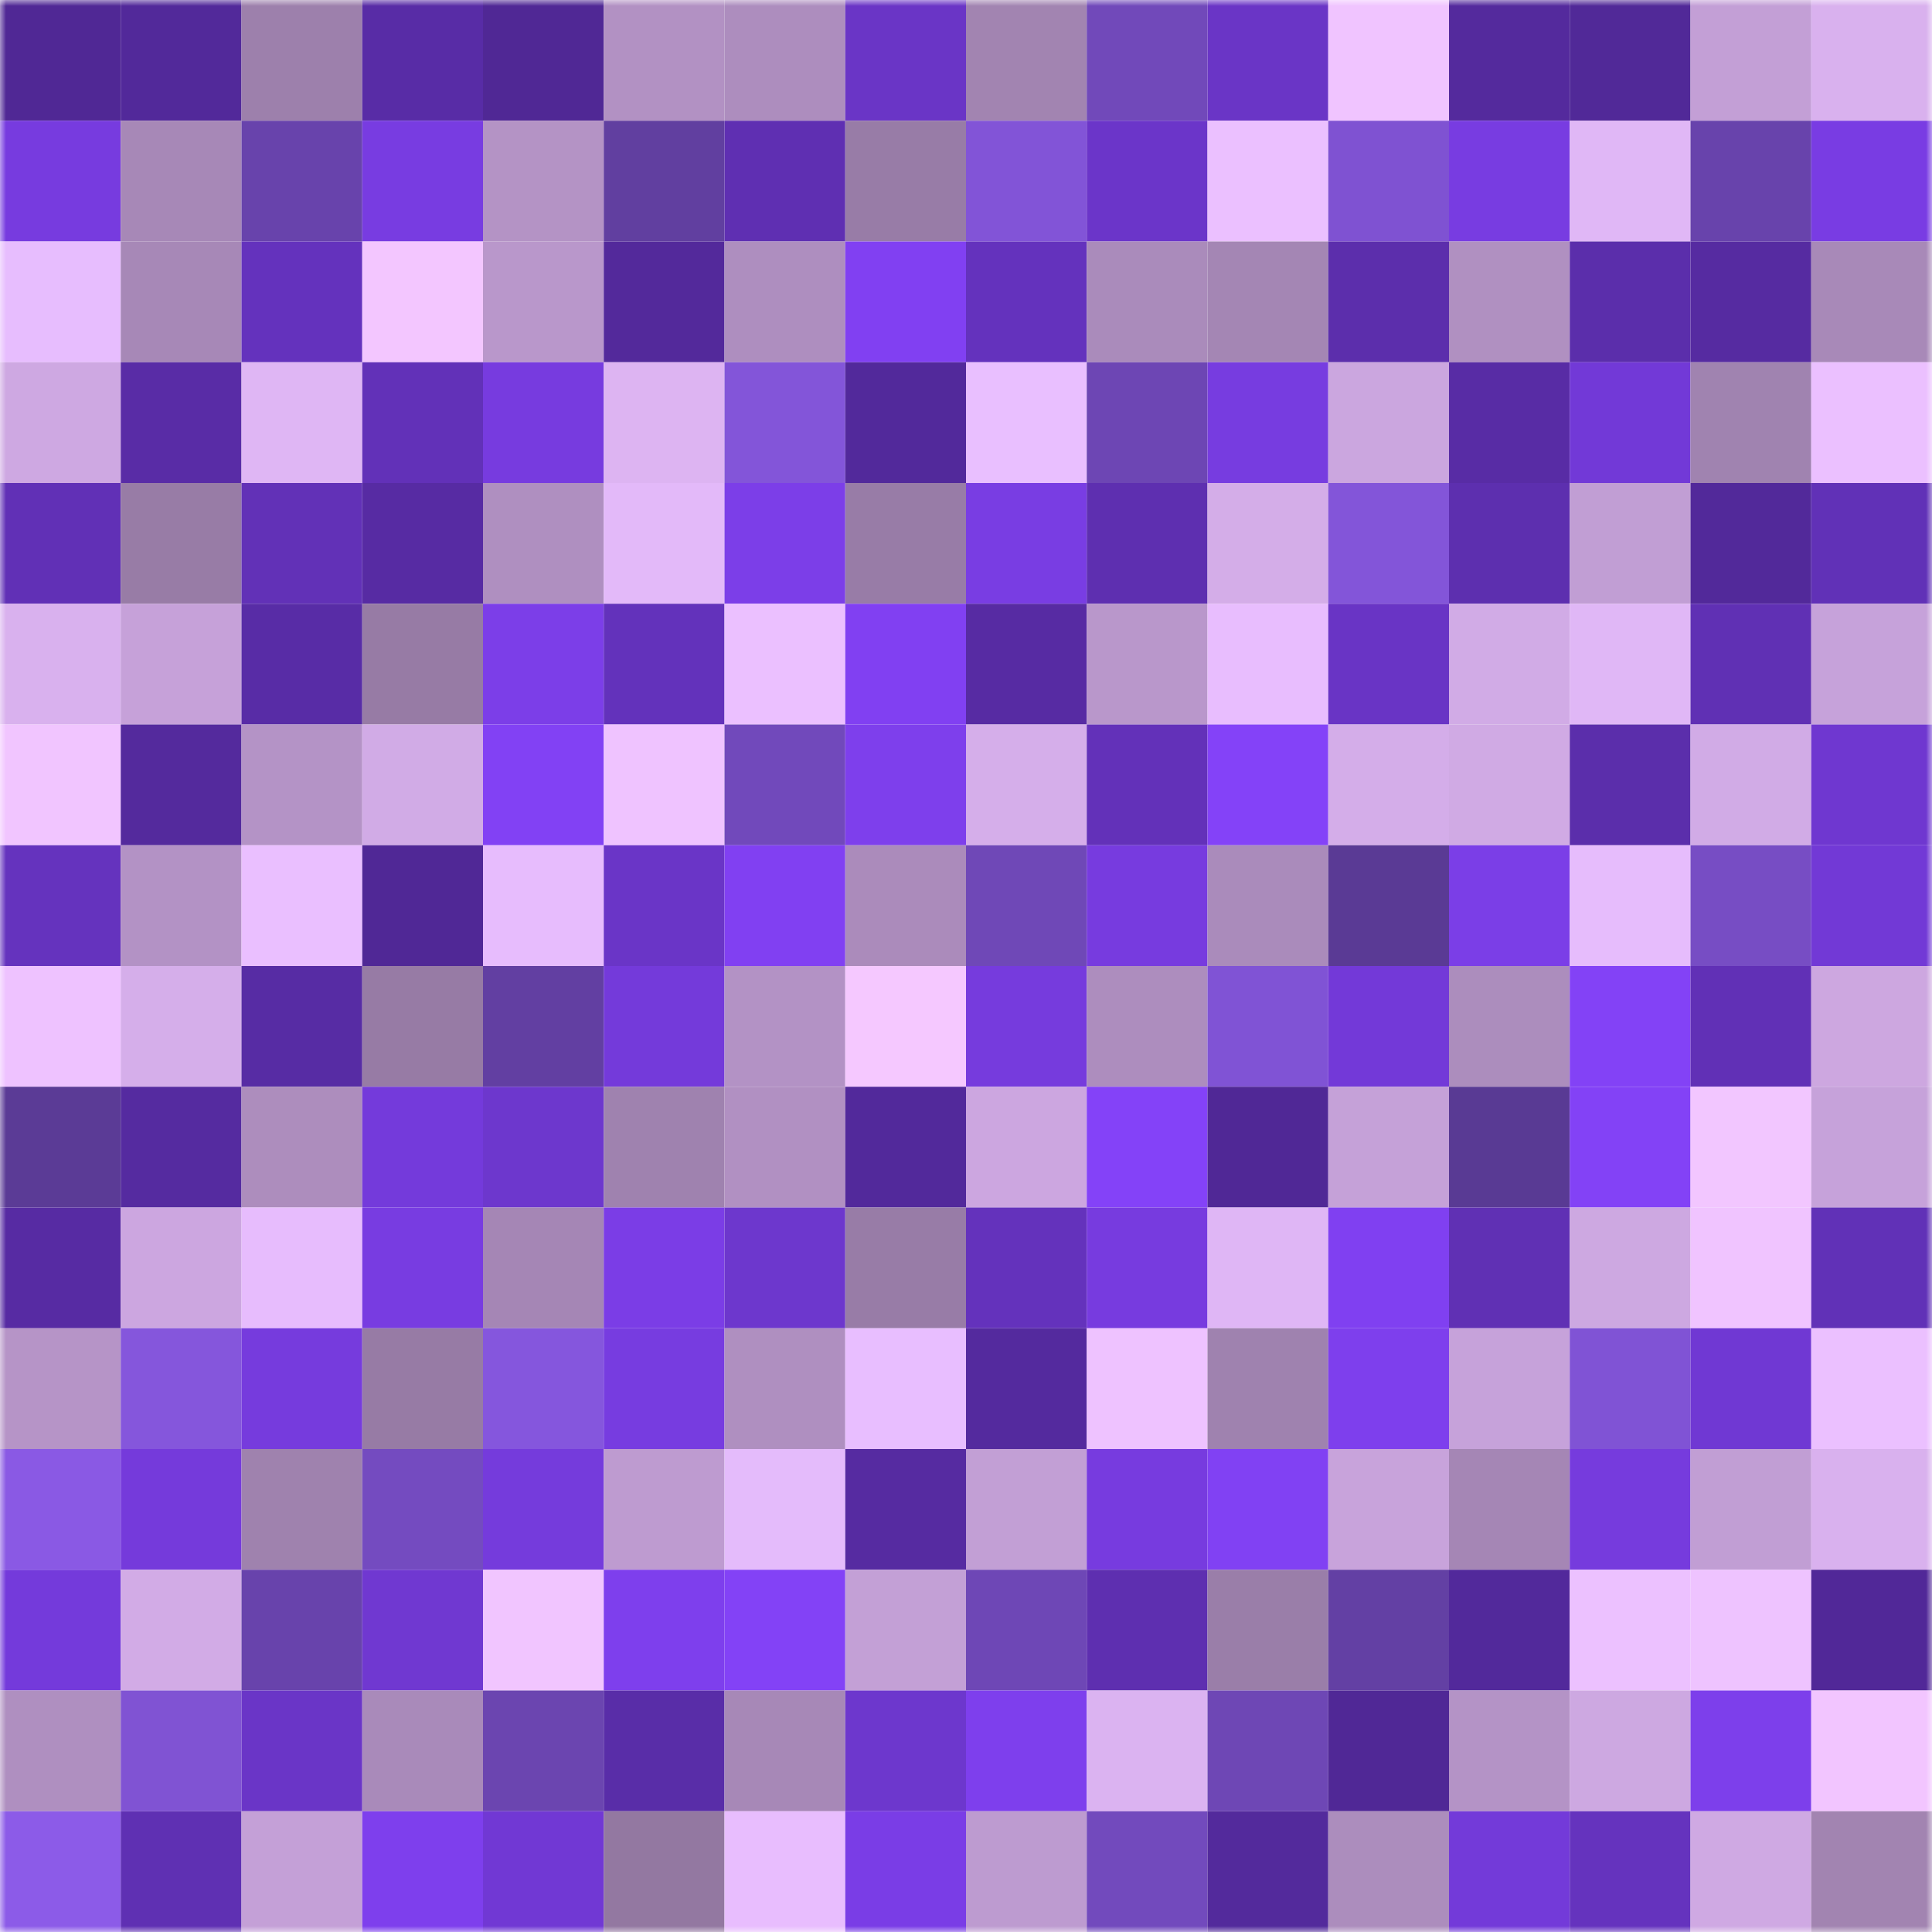 <svg viewBox="0 0 160 160" fill="none" role="img" xmlns="http://www.w3.org/2000/svg" width="240" height="240" name="farcaster%2Cgr33dy"><title>farcaster,gr33dy</title><mask id="1872409655" mask-type="alpha" maskUnits="userSpaceOnUse" x="0" y="0" width="160" height="160"><rect width="160" height="160" fill="#FFFFFF"></rect></mask><g mask="url(#1872409655)"><rect x="0" y="0" width="10" height="10" fill="#502895"></rect><rect x="10" y="0" width="10" height="10" fill="#52299a"></rect><rect x="20" y="0" width="10" height="10" fill="#9d80ac"></rect><rect x="30" y="0" width="10" height="10" fill="#582ca6"></rect><rect x="40" y="0" width="10" height="10" fill="#502895"></rect><rect x="50" y="0" width="10" height="10" fill="#b291c3"></rect><rect x="60" y="0" width="10" height="10" fill="#ad8dbe"></rect><rect x="70" y="0" width="10" height="10" fill="#6a35c6"></rect><rect x="80" y="0" width="10" height="10" fill="#a284b1"></rect><rect x="90" y="0" width="10" height="10" fill="#7149ba"></rect><rect x="100" y="0" width="10" height="10" fill="#6a35c6"></rect><rect x="110" y="0" width="10" height="10" fill="#f0c4ff"></rect><rect x="120" y="0" width="10" height="10" fill="#542a9d"></rect><rect x="130" y="0" width="10" height="10" fill="#512998"></rect><rect x="140" y="0" width="10" height="10" fill="#c39fd6"></rect><rect x="150" y="0" width="10" height="10" fill="#d9b1ee"></rect><rect x="0" y="10" width="10" height="10" fill="#773bdf"></rect><rect x="10" y="10" width="10" height="10" fill="#a788b7"></rect><rect x="20" y="10" width="10" height="10" fill="#6843ac"></rect><rect x="30" y="10" width="10" height="10" fill="#783ce1"></rect><rect x="40" y="10" width="10" height="10" fill="#b493c5"></rect><rect x="50" y="10" width="10" height="10" fill="#613fa0"></rect><rect x="60" y="10" width="10" height="10" fill="#5f2fb2"></rect><rect x="70" y="10" width="10" height="10" fill="#987ca7"></rect><rect x="80" y="10" width="10" height="10" fill="#8254d7"></rect><rect x="90" y="10" width="10" height="10" fill="#6b35c9"></rect><rect x="100" y="10" width="10" height="10" fill="#ebc0ff"></rect><rect x="110" y="10" width="10" height="10" fill="#7f52d2"></rect><rect x="120" y="10" width="10" height="10" fill="#783ce1"></rect><rect x="130" y="10" width="10" height="10" fill="#e0b7f6"></rect><rect x="140" y="10" width="10" height="10" fill="#6843ac"></rect><rect x="150" y="10" width="10" height="10" fill="#793ce3"></rect><rect x="0" y="20" width="10" height="10" fill="#e7bdfe"></rect><rect x="10" y="20" width="10" height="10" fill="#a788b7"></rect><rect x="20" y="20" width="10" height="10" fill="#6432bd"></rect><rect x="30" y="20" width="10" height="10" fill="#f3c6ff"></rect><rect x="40" y="20" width="10" height="10" fill="#b997cb"></rect><rect x="50" y="20" width="10" height="10" fill="#53299b"></rect><rect x="60" y="20" width="10" height="10" fill="#ae8ebf"></rect><rect x="70" y="20" width="10" height="10" fill="#8140f2"></rect><rect x="80" y="20" width="10" height="10" fill="#6432bd"></rect><rect x="90" y="20" width="10" height="10" fill="#aa8bbb"></rect><rect x="100" y="20" width="10" height="10" fill="#a486b4"></rect><rect x="110" y="20" width="10" height="10" fill="#5c2eac"></rect><rect x="120" y="20" width="10" height="10" fill="#b090c1"></rect><rect x="130" y="20" width="10" height="10" fill="#5b2eab"></rect><rect x="140" y="20" width="10" height="10" fill="#562ba1"></rect><rect x="150" y="20" width="10" height="10" fill="#a889b8"></rect><rect x="0" y="30" width="10" height="10" fill="#cea8e2"></rect><rect x="10" y="30" width="10" height="10" fill="#592ca6"></rect><rect x="20" y="30" width="10" height="10" fill="#dfb6f4"></rect><rect x="30" y="30" width="10" height="10" fill="#6231b8"></rect><rect x="40" y="30" width="10" height="10" fill="#773bdf"></rect><rect x="50" y="30" width="10" height="10" fill="#ddb4f2"></rect><rect x="60" y="30" width="10" height="10" fill="#8355d9"></rect><rect x="70" y="30" width="10" height="10" fill="#52299b"></rect><rect x="80" y="30" width="10" height="10" fill="#e9bfff"></rect><rect x="90" y="30" width="10" height="10" fill="#6d46b4"></rect><rect x="100" y="30" width="10" height="10" fill="#773ce0"></rect><rect x="110" y="30" width="10" height="10" fill="#cba6df"></rect><rect x="120" y="30" width="10" height="10" fill="#582ca5"></rect><rect x="130" y="30" width="10" height="10" fill="#7239d7"></rect><rect x="140" y="30" width="10" height="10" fill="#a083b0"></rect><rect x="150" y="30" width="10" height="10" fill="#ebc0ff"></rect><rect x="0" y="40" width="10" height="10" fill="#6130b6"></rect><rect x="10" y="40" width="10" height="10" fill="#987ca6"></rect><rect x="20" y="40" width="10" height="10" fill="#6231b7"></rect><rect x="30" y="40" width="10" height="10" fill="#572ba3"></rect><rect x="40" y="40" width="10" height="10" fill="#af8fc0"></rect><rect x="50" y="40" width="10" height="10" fill="#e3b9f9"></rect><rect x="60" y="40" width="10" height="10" fill="#7c3ee8"></rect><rect x="70" y="40" width="10" height="10" fill="#987ca7"></rect><rect x="80" y="40" width="10" height="10" fill="#793de3"></rect><rect x="90" y="40" width="10" height="10" fill="#5e2fb0"></rect><rect x="100" y="40" width="10" height="10" fill="#d4ade8"></rect><rect x="110" y="40" width="10" height="10" fill="#8355d9"></rect><rect x="120" y="40" width="10" height="10" fill="#5d2faf"></rect><rect x="130" y="40" width="10" height="10" fill="#c19ed4"></rect><rect x="140" y="40" width="10" height="10" fill="#52299a"></rect><rect x="150" y="40" width="10" height="10" fill="#6131b7"></rect><rect x="0" y="50" width="10" height="10" fill="#d9b1ee"></rect><rect x="10" y="50" width="10" height="10" fill="#c6a1d9"></rect><rect x="20" y="50" width="10" height="10" fill="#582ca6"></rect><rect x="30" y="50" width="10" height="10" fill="#977ba5"></rect><rect x="40" y="50" width="10" height="10" fill="#7c3ee8"></rect><rect x="50" y="50" width="10" height="10" fill="#6332bb"></rect><rect x="60" y="50" width="10" height="10" fill="#ebc0ff"></rect><rect x="70" y="50" width="10" height="10" fill="#8140f2"></rect><rect x="80" y="50" width="10" height="10" fill="#572ba3"></rect><rect x="90" y="50" width="10" height="10" fill="#b997cb"></rect><rect x="100" y="50" width="10" height="10" fill="#e8bdfe"></rect><rect x="110" y="50" width="10" height="10" fill="#6934c5"></rect><rect x="120" y="50" width="10" height="10" fill="#d1abe6"></rect><rect x="130" y="50" width="10" height="10" fill="#e0b7f6"></rect><rect x="140" y="50" width="10" height="10" fill="#6030b4"></rect><rect x="150" y="50" width="10" height="10" fill="#c6a2da"></rect><rect x="0" y="60" width="10" height="10" fill="#f1c5ff"></rect><rect x="10" y="60" width="10" height="10" fill="#542a9d"></rect><rect x="20" y="60" width="10" height="10" fill="#b493c6"></rect><rect x="30" y="60" width="10" height="10" fill="#d1abe6"></rect><rect x="40" y="60" width="10" height="10" fill="#8241f4"></rect><rect x="50" y="60" width="10" height="10" fill="#efc3ff"></rect><rect x="60" y="60" width="10" height="10" fill="#7149bb"></rect><rect x="70" y="60" width="10" height="10" fill="#7e3fec"></rect><rect x="80" y="60" width="10" height="10" fill="#d5aeea"></rect><rect x="90" y="60" width="10" height="10" fill="#6331b9"></rect><rect x="100" y="60" width="10" height="10" fill="#8442f8"></rect><rect x="110" y="60" width="10" height="10" fill="#d4ade9"></rect><rect x="120" y="60" width="10" height="10" fill="#d0aae4"></rect><rect x="130" y="60" width="10" height="10" fill="#5b2eab"></rect><rect x="140" y="60" width="10" height="10" fill="#d1abe6"></rect><rect x="150" y="60" width="10" height="10" fill="#6f37d0"></rect><rect x="0" y="70" width="10" height="10" fill="#6533be"></rect><rect x="10" y="70" width="10" height="10" fill="#b392c5"></rect><rect x="20" y="70" width="10" height="10" fill="#eabfff"></rect><rect x="30" y="70" width="10" height="10" fill="#502896"></rect><rect x="40" y="70" width="10" height="10" fill="#e7bcfd"></rect><rect x="50" y="70" width="10" height="10" fill="#6a35c7"></rect><rect x="60" y="70" width="10" height="10" fill="#8140f2"></rect><rect x="70" y="70" width="10" height="10" fill="#ab8bbb"></rect><rect x="80" y="70" width="10" height="10" fill="#6f48b7"></rect><rect x="90" y="70" width="10" height="10" fill="#773bdf"></rect><rect x="100" y="70" width="10" height="10" fill="#aa8bbb"></rect><rect x="110" y="70" width="10" height="10" fill="#5a3a95"></rect><rect x="120" y="70" width="10" height="10" fill="#7b3ee7"></rect><rect x="130" y="70" width="10" height="10" fill="#e6bcfc"></rect><rect x="140" y="70" width="10" height="10" fill="#774dc4"></rect><rect x="150" y="70" width="10" height="10" fill="#7239d6"></rect><rect x="0" y="80" width="10" height="10" fill="#eec2ff"></rect><rect x="10" y="80" width="10" height="10" fill="#d5aeea"></rect><rect x="20" y="80" width="10" height="10" fill="#572ca4"></rect><rect x="30" y="80" width="10" height="10" fill="#977ba5"></rect><rect x="40" y="80" width="10" height="10" fill="#623fa2"></rect><rect x="50" y="80" width="10" height="10" fill="#743ada"></rect><rect x="60" y="80" width="10" height="10" fill="#b392c5"></rect><rect x="70" y="80" width="10" height="10" fill="#f5c8ff"></rect><rect x="80" y="80" width="10" height="10" fill="#763bdd"></rect><rect x="90" y="80" width="10" height="10" fill="#ad8dbe"></rect><rect x="100" y="80" width="10" height="10" fill="#8053d5"></rect><rect x="110" y="80" width="10" height="10" fill="#7339d8"></rect><rect x="120" y="80" width="10" height="10" fill="#ac8dbd"></rect><rect x="130" y="80" width="10" height="10" fill="#8342f6"></rect><rect x="140" y="80" width="10" height="10" fill="#6130b6"></rect><rect x="150" y="80" width="10" height="10" fill="#cda7e0"></rect><rect x="0" y="90" width="10" height="10" fill="#5b3b96"></rect><rect x="10" y="90" width="10" height="10" fill="#552ba0"></rect><rect x="20" y="90" width="10" height="10" fill="#ad8dbd"></rect><rect x="30" y="90" width="10" height="10" fill="#743adb"></rect><rect x="40" y="90" width="10" height="10" fill="#6d37cd"></rect><rect x="50" y="90" width="10" height="10" fill="#9f82af"></rect><rect x="60" y="90" width="10" height="10" fill="#b190c2"></rect><rect x="70" y="90" width="10" height="10" fill="#52299b"></rect><rect x="80" y="90" width="10" height="10" fill="#cca6e0"></rect><rect x="90" y="90" width="10" height="10" fill="#8442f8"></rect><rect x="100" y="90" width="10" height="10" fill="#502896"></rect><rect x="110" y="90" width="10" height="10" fill="#c5a1d8"></rect><rect x="120" y="90" width="10" height="10" fill="#593a94"></rect><rect x="130" y="90" width="10" height="10" fill="#8342f6"></rect><rect x="140" y="90" width="10" height="10" fill="#f2c6ff"></rect><rect x="150" y="90" width="10" height="10" fill="#c6a2da"></rect><rect x="0" y="100" width="10" height="10" fill="#572ba3"></rect><rect x="10" y="100" width="10" height="10" fill="#cca6e0"></rect><rect x="20" y="100" width="10" height="10" fill="#e7bcfd"></rect><rect x="30" y="100" width="10" height="10" fill="#783ce1"></rect><rect x="40" y="100" width="10" height="10" fill="#a586b5"></rect><rect x="50" y="100" width="10" height="10" fill="#7b3de6"></rect><rect x="60" y="100" width="10" height="10" fill="#6d37cd"></rect><rect x="70" y="100" width="10" height="10" fill="#987ca7"></rect><rect x="80" y="100" width="10" height="10" fill="#6432bc"></rect><rect x="90" y="100" width="10" height="10" fill="#773bdf"></rect><rect x="100" y="100" width="10" height="10" fill="#dfb6f5"></rect><rect x="110" y="100" width="10" height="10" fill="#8040f1"></rect><rect x="120" y="100" width="10" height="10" fill="#6030b4"></rect><rect x="130" y="100" width="10" height="10" fill="#cda8e1"></rect><rect x="140" y="100" width="10" height="10" fill="#f0c4ff"></rect><rect x="150" y="100" width="10" height="10" fill="#6131b7"></rect><rect x="0" y="110" width="10" height="10" fill="#b694c7"></rect><rect x="10" y="110" width="10" height="10" fill="#8556dc"></rect><rect x="20" y="110" width="10" height="10" fill="#763bdd"></rect><rect x="30" y="110" width="10" height="10" fill="#977ba5"></rect><rect x="40" y="110" width="10" height="10" fill="#8556dd"></rect><rect x="50" y="110" width="10" height="10" fill="#773ce0"></rect><rect x="60" y="110" width="10" height="10" fill="#af8fc0"></rect><rect x="70" y="110" width="10" height="10" fill="#e8beff"></rect><rect x="80" y="110" width="10" height="10" fill="#542a9e"></rect><rect x="90" y="110" width="10" height="10" fill="#eec2ff"></rect><rect x="100" y="110" width="10" height="10" fill="#9f82af"></rect><rect x="110" y="110" width="10" height="10" fill="#7e3fed"></rect><rect x="120" y="110" width="10" height="10" fill="#c6a2da"></rect><rect x="130" y="110" width="10" height="10" fill="#8053d5"></rect><rect x="140" y="110" width="10" height="10" fill="#7038d3"></rect><rect x="150" y="110" width="10" height="10" fill="#ebc0ff"></rect><rect x="0" y="120" width="10" height="10" fill="#8a59e4"></rect><rect x="10" y="120" width="10" height="10" fill="#753adb"></rect><rect x="20" y="120" width="10" height="10" fill="#9f82ae"></rect><rect x="30" y="120" width="10" height="10" fill="#744bc0"></rect><rect x="40" y="120" width="10" height="10" fill="#753bdc"></rect><rect x="50" y="120" width="10" height="10" fill="#be9bd0"></rect><rect x="60" y="120" width="10" height="10" fill="#e4bbfb"></rect><rect x="70" y="120" width="10" height="10" fill="#562ba1"></rect><rect x="80" y="120" width="10" height="10" fill="#c29fd5"></rect><rect x="90" y="120" width="10" height="10" fill="#773bdf"></rect><rect x="100" y="120" width="10" height="10" fill="#8141f3"></rect><rect x="110" y="120" width="10" height="10" fill="#c8a3db"></rect><rect x="120" y="120" width="10" height="10" fill="#a586b5"></rect><rect x="130" y="120" width="10" height="10" fill="#763bdd"></rect><rect x="140" y="120" width="10" height="10" fill="#c19ed4"></rect><rect x="150" y="120" width="10" height="10" fill="#d9b1ee"></rect><rect x="0" y="130" width="10" height="10" fill="#743adb"></rect><rect x="10" y="130" width="10" height="10" fill="#d2abe6"></rect><rect x="20" y="130" width="10" height="10" fill="#6843ac"></rect><rect x="30" y="130" width="10" height="10" fill="#7038d1"></rect><rect x="40" y="130" width="10" height="10" fill="#f1c5ff"></rect><rect x="50" y="130" width="10" height="10" fill="#7e3fed"></rect><rect x="60" y="130" width="10" height="10" fill="#8342f6"></rect><rect x="70" y="130" width="10" height="10" fill="#c3a0d6"></rect><rect x="80" y="130" width="10" height="10" fill="#6e47b6"></rect><rect x="90" y="130" width="10" height="10" fill="#5e2fb0"></rect><rect x="100" y="130" width="10" height="10" fill="#9a7ea9"></rect><rect x="110" y="130" width="10" height="10" fill="#6340a4"></rect><rect x="120" y="130" width="10" height="10" fill="#52299b"></rect><rect x="130" y="130" width="10" height="10" fill="#ecc1ff"></rect><rect x="140" y="130" width="10" height="10" fill="#eec3ff"></rect><rect x="150" y="130" width="10" height="10" fill="#512898"></rect><rect x="0" y="140" width="10" height="10" fill="#af8fc0"></rect><rect x="10" y="140" width="10" height="10" fill="#8053d3"></rect><rect x="20" y="140" width="10" height="10" fill="#6a35c7"></rect><rect x="30" y="140" width="10" height="10" fill="#a98aba"></rect><rect x="40" y="140" width="10" height="10" fill="#6b45b0"></rect><rect x="50" y="140" width="10" height="10" fill="#592da8"></rect><rect x="60" y="140" width="10" height="10" fill="#a788b7"></rect><rect x="70" y="140" width="10" height="10" fill="#6d37cd"></rect><rect x="80" y="140" width="10" height="10" fill="#7e3fed"></rect><rect x="90" y="140" width="10" height="10" fill="#dbb3f1"></rect><rect x="100" y="140" width="10" height="10" fill="#6e47b5"></rect><rect x="110" y="140" width="10" height="10" fill="#502896"></rect><rect x="120" y="140" width="10" height="10" fill="#b493c6"></rect><rect x="130" y="140" width="10" height="10" fill="#cda8e1"></rect><rect x="140" y="140" width="10" height="10" fill="#7d3feb"></rect><rect x="150" y="140" width="10" height="10" fill="#f2c5ff"></rect><rect x="0" y="150" width="10" height="10" fill="#8c5be8"></rect><rect x="10" y="150" width="10" height="10" fill="#5f30b3"></rect><rect x="20" y="150" width="10" height="10" fill="#c4a0d7"></rect><rect x="30" y="150" width="10" height="10" fill="#7e3fed"></rect><rect x="40" y="150" width="10" height="10" fill="#7138d4"></rect><rect x="50" y="150" width="10" height="10" fill="#9378a1"></rect><rect x="60" y="150" width="10" height="10" fill="#e8bdfe"></rect><rect x="70" y="150" width="10" height="10" fill="#7a3de6"></rect><rect x="80" y="150" width="10" height="10" fill="#bd9bd0"></rect><rect x="90" y="150" width="10" height="10" fill="#724abd"></rect><rect x="100" y="150" width="10" height="10" fill="#532a9c"></rect><rect x="110" y="150" width="10" height="10" fill="#ac8dbd"></rect><rect x="120" y="150" width="10" height="10" fill="#733ad9"></rect><rect x="130" y="150" width="10" height="10" fill="#6533be"></rect><rect x="140" y="150" width="10" height="10" fill="#cfa9e3"></rect><rect x="150" y="150" width="10" height="10" fill="#a284b1"></rect></g></svg>